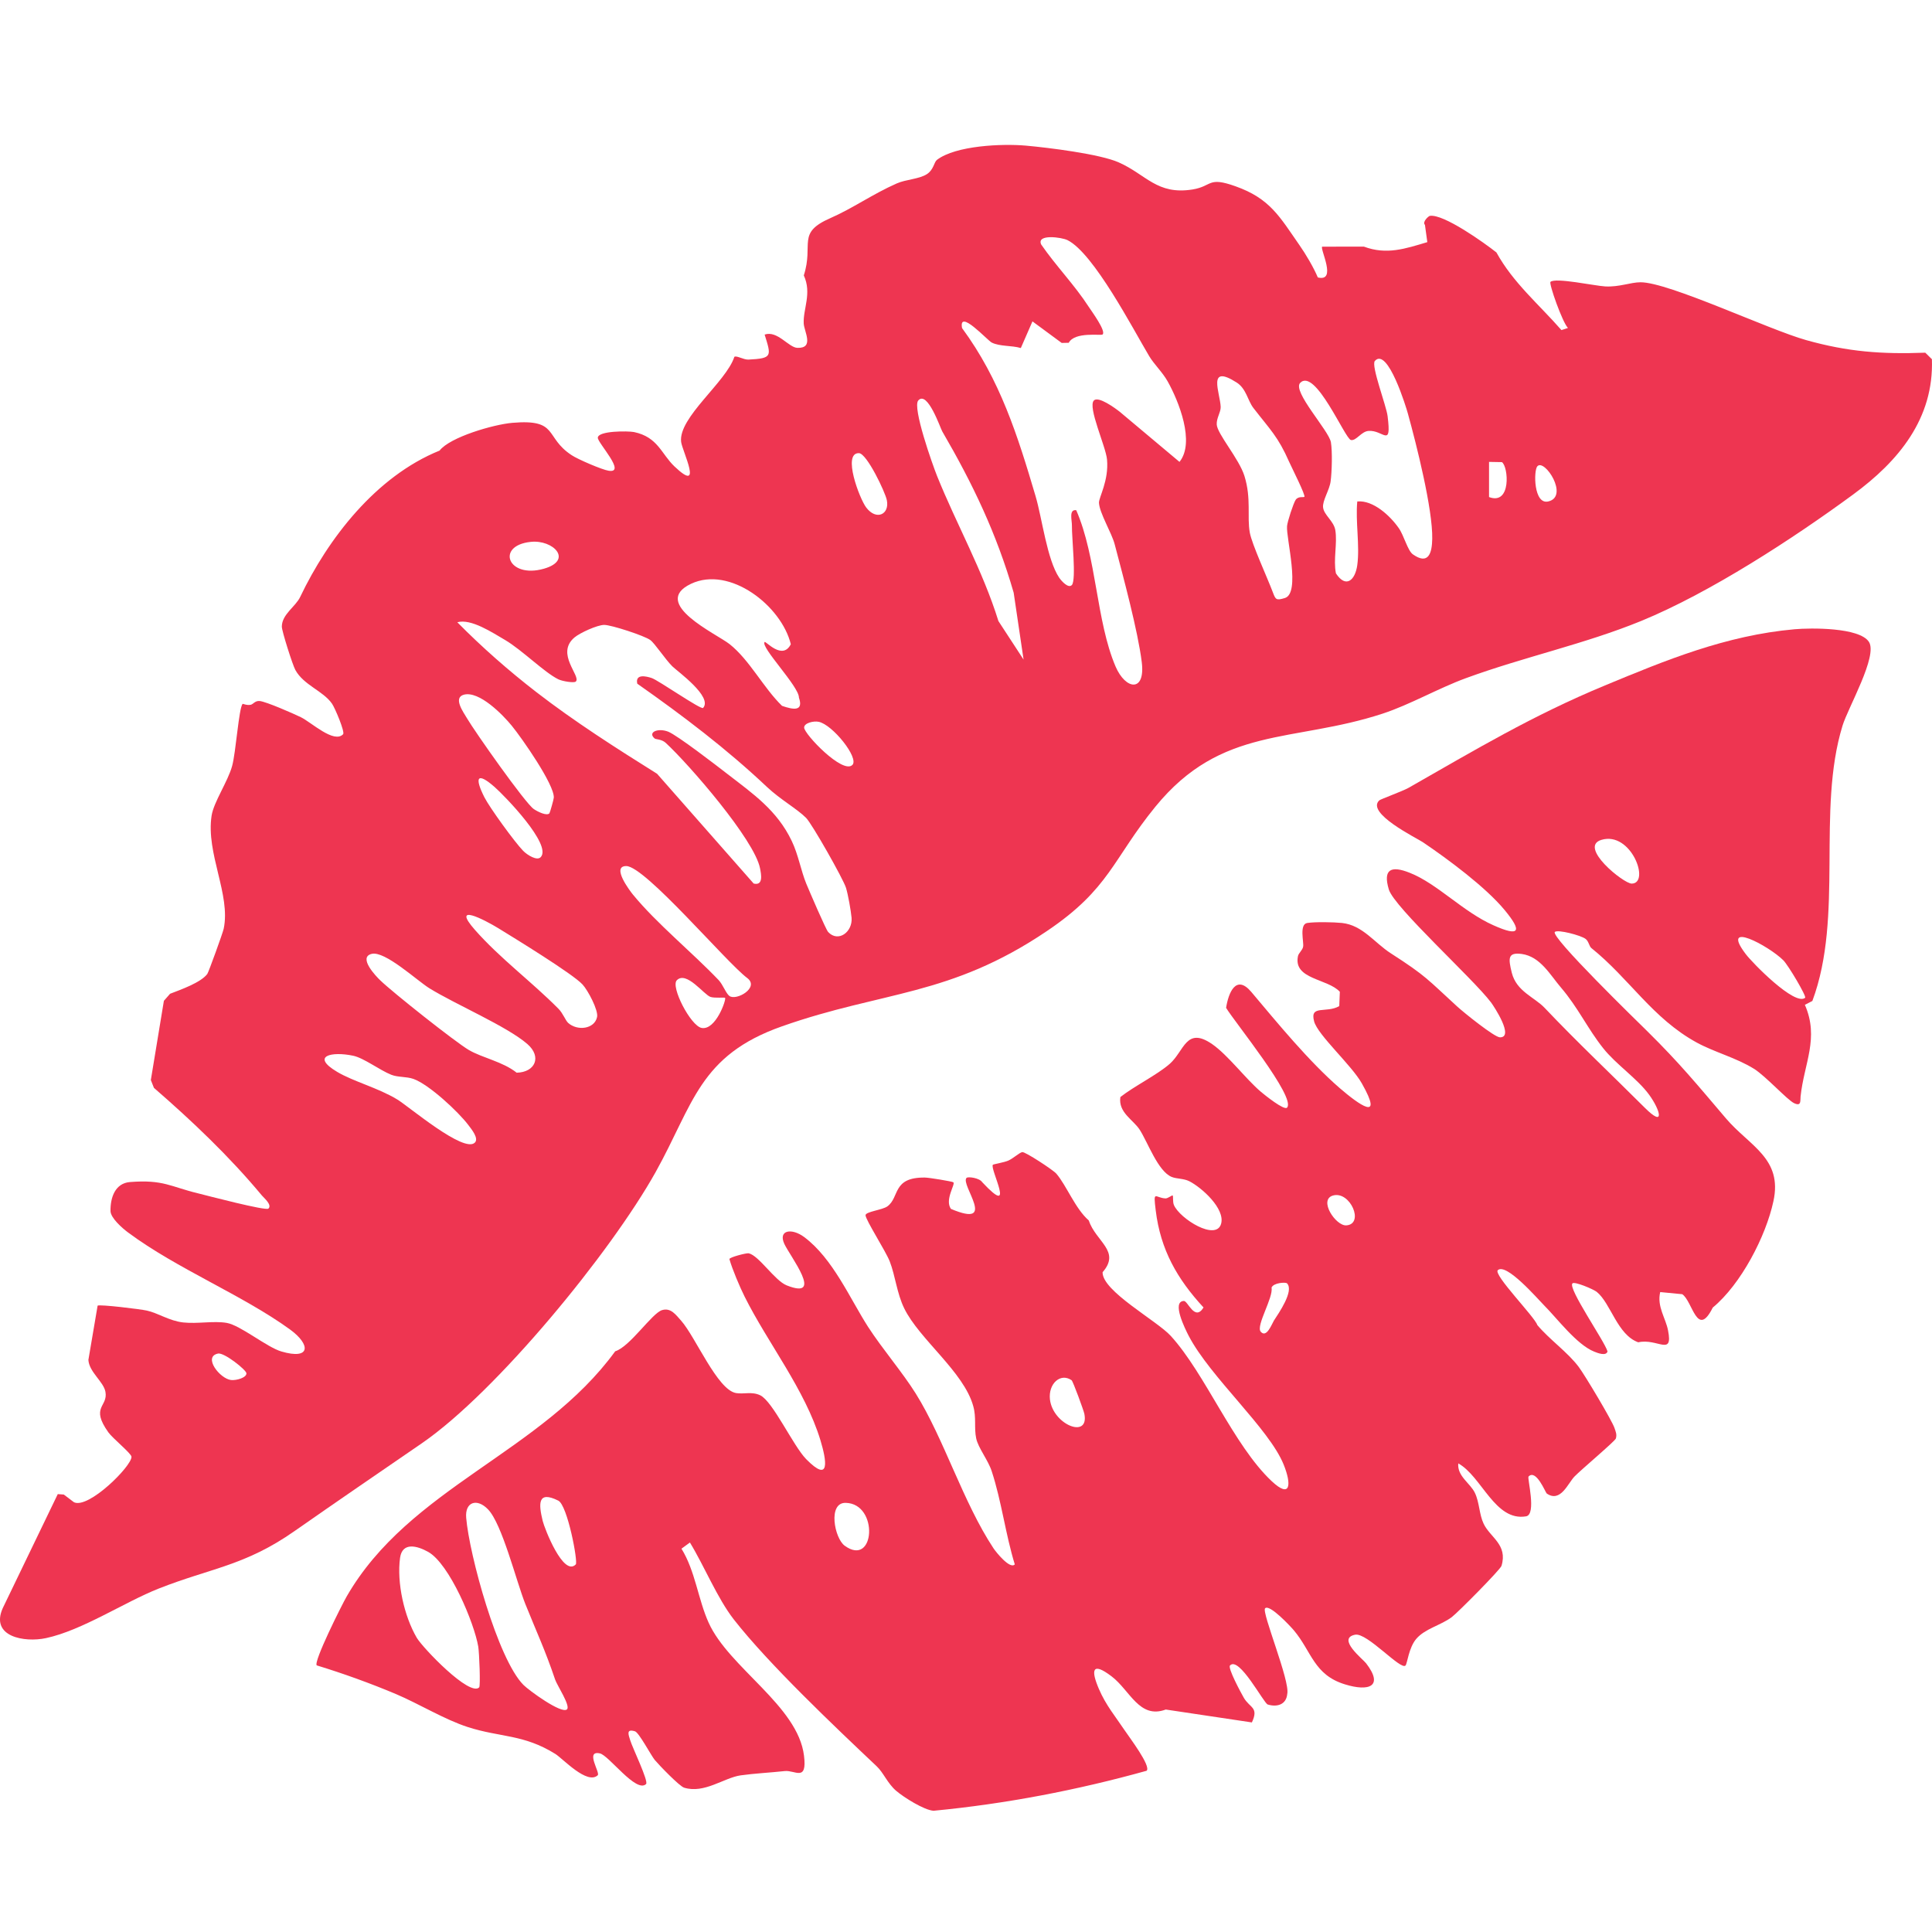 <svg xmlns="http://www.w3.org/2000/svg" fill="none" viewBox="0 0 40 40" height="40" width="40">
<path fill="#EE3551" d="M32.055 10.382C31.752 10.453 31.75 9.746 31.828 9.655C31.976 9.484 32.495 10.28 32.055 10.382ZM30.829 10.291V9.563L31.095 9.568C31.23 9.655 31.296 10.467 30.829 10.291ZM29.252 11.477C29.143 11.4 29.068 11.086 28.959 10.933C28.783 10.68 28.431 10.351 28.101 10.382C28.061 10.797 28.156 11.297 28.101 11.7C28.058 12.011 27.867 12.189 27.659 11.871C27.601 11.584 27.692 11.252 27.646 10.974C27.612 10.785 27.41 10.662 27.393 10.506C27.376 10.367 27.526 10.146 27.549 9.967C27.576 9.766 27.587 9.349 27.555 9.156C27.514 8.915 26.75 8.102 26.919 7.927C27.232 7.607 27.846 9.083 27.969 9.11C28.079 9.132 28.181 8.935 28.331 8.922C28.64 8.895 28.813 9.295 28.729 8.617C28.704 8.403 28.381 7.566 28.465 7.473C28.732 7.173 29.12 8.455 29.148 8.56C29.325 9.199 29.664 10.54 29.653 11.156C29.648 11.454 29.573 11.704 29.252 11.477ZM26.825 10.349C26.777 10.423 26.655 10.796 26.647 10.892C26.625 11.144 26.934 12.284 26.6 12.382C26.423 12.435 26.411 12.416 26.354 12.266C26.242 11.966 25.919 11.268 25.876 11.028C25.815 10.695 25.911 10.325 25.765 9.855C25.653 9.495 25.2 8.984 25.191 8.787C25.185 8.654 25.275 8.537 25.273 8.426C25.264 8.142 24.98 7.52 25.606 7.921C25.803 8.048 25.833 8.294 25.949 8.445C26.301 8.901 26.459 9.036 26.691 9.563C26.745 9.684 27.039 10.264 27.005 10.287C26.986 10.303 26.88 10.268 26.825 10.349ZM24.42 9.563L23.184 8.526C23.087 8.449 22.741 8.196 22.648 8.291C22.514 8.428 22.896 9.242 22.92 9.516C22.959 9.953 22.748 10.3 22.753 10.41C22.764 10.624 23.017 11.033 23.078 11.268C23.255 11.939 23.558 13.058 23.639 13.709C23.717 14.339 23.305 14.287 23.096 13.798C22.693 12.853 22.707 11.536 22.282 10.563C22.125 10.542 22.195 10.772 22.193 10.881C22.188 11.118 22.286 12 22.193 12.111C22.123 12.189 21.986 12.041 21.931 11.963C21.676 11.584 21.576 10.729 21.44 10.271C21.069 9.016 20.705 7.86 19.918 6.792C19.843 6.381 20.441 7.045 20.532 7.092C20.701 7.177 20.951 7.149 21.135 7.206L21.376 6.654L21.981 7.1L22.127 7.097C22.252 6.861 22.8 6.954 22.828 6.925C22.905 6.856 22.604 6.449 22.54 6.351C22.247 5.898 21.863 5.507 21.556 5.061C21.456 4.84 21.981 4.911 22.102 4.972C22.645 5.243 23.456 6.809 23.792 7.372C23.895 7.545 24.067 7.703 24.176 7.898C24.405 8.307 24.747 9.159 24.42 9.563ZM20.671 12.858C20.347 11.813 19.804 10.856 19.401 9.855C19.308 9.623 18.885 8.433 19.012 8.291C19.203 8.076 19.472 8.872 19.508 8.931C20.142 10.021 20.632 11.044 20.987 12.271L21.192 13.656L20.671 12.858ZM17.933 10.506C17.797 10.326 17.433 9.372 17.784 9.382C17.947 9.388 18.327 10.187 18.361 10.355C18.421 10.651 18.143 10.785 17.933 10.506ZM17.647 15.838C17.447 16.034 16.653 15.201 16.649 15.065C16.646 14.969 16.844 14.922 16.949 14.944C17.235 14.999 17.793 15.695 17.647 15.838ZM17.146 19.296C17.096 19.24 16.758 18.452 16.692 18.293C16.583 18.027 16.528 17.694 16.392 17.411C16.089 16.778 15.6 16.441 15.056 16.021C14.832 15.847 14.029 15.228 13.836 15.149C13.618 15.064 13.399 15.163 13.557 15.292C13.577 15.308 13.702 15.304 13.784 15.381C14.264 15.824 15.622 17.387 15.736 17.979C15.758 18.095 15.811 18.343 15.604 18.293L13.604 16.02C12.749 15.485 11.895 14.94 11.108 14.332C10.531 13.886 9.978 13.4 9.468 12.883C9.753 12.803 10.194 13.097 10.46 13.252C10.815 13.463 11.267 13.92 11.559 14.064C11.643 14.105 11.886 14.145 11.921 14.111C12.037 14 11.493 13.534 11.895 13.197C12.007 13.103 12.366 12.938 12.51 12.938C12.658 12.938 13.345 13.163 13.463 13.251C13.556 13.318 13.773 13.65 13.919 13.795C14.023 13.898 14.762 14.425 14.557 14.657C14.515 14.701 13.631 14.084 13.493 14.038C13.385 14.002 13.147 13.943 13.194 14.155C14.136 14.816 15.043 15.504 15.879 16.293C16.164 16.56 16.496 16.741 16.689 16.933C16.814 17.06 17.458 18.197 17.515 18.38C17.558 18.518 17.618 18.858 17.631 19.003C17.654 19.296 17.354 19.519 17.146 19.296ZM15.101 20.62C15.029 20.566 14.969 20.388 14.878 20.291C14.326 19.713 13.597 19.122 13.104 18.521C13.049 18.454 12.647 17.929 12.967 17.931C13.359 17.934 15.033 19.92 15.468 20.247C15.736 20.445 15.244 20.727 15.101 20.62ZM14.525 21.282C14.298 21.237 13.88 20.427 14.013 20.295C14.212 20.093 14.578 20.6 14.712 20.641C14.806 20.669 14.997 20.646 15.012 20.659C15.043 20.687 14.819 21.339 14.525 21.282ZM11.763 21.178C11.706 21.126 11.657 20.98 11.561 20.884C11.002 20.32 10.355 19.845 9.83 19.249C9.336 18.685 10.021 19.037 10.316 19.217C10.658 19.427 11.859 20.163 12.06 20.382C12.171 20.5 12.391 20.916 12.362 21.055C12.31 21.308 11.952 21.349 11.763 21.178ZM11.194 17.747C11.117 17.828 10.915 17.702 10.829 17.613C10.656 17.435 10.139 16.724 10.028 16.505C9.823 16.098 9.873 15.972 10.239 16.293C10.448 16.476 11.438 17.495 11.194 17.747ZM11.052 16.751C10.876 16.634 9.827 15.143 9.666 14.867C9.6 14.753 9.373 14.446 9.603 14.383C9.921 14.298 10.408 14.796 10.596 15.026C10.803 15.279 11.479 16.245 11.466 16.514C11.464 16.552 11.386 16.826 11.375 16.839C11.32 16.898 11.134 16.807 11.052 16.751ZM10.697 22.209C10.408 21.979 9.989 21.904 9.705 21.738C9.418 21.567 8.137 20.552 7.873 20.297C7.794 20.222 7.404 19.82 7.695 19.749C7.969 19.681 8.636 20.304 8.89 20.461C9.436 20.798 10.495 21.248 10.918 21.615C11.224 21.881 11.079 22.201 10.697 22.209ZM9.83 23.658C9.602 23.878 8.469 22.912 8.226 22.764C7.828 22.522 7.318 22.393 6.979 22.191C6.428 21.863 6.863 21.763 7.313 21.858C7.536 21.906 7.86 22.156 8.101 22.252C8.24 22.307 8.412 22.286 8.56 22.338C8.881 22.452 9.486 23.014 9.696 23.292C9.761 23.378 9.921 23.571 9.83 23.658ZM10.988 11.219C11.452 11.168 11.875 11.598 11.263 11.774C10.513 11.989 10.257 11.295 10.988 11.219ZM14.307 12.087C15.11 11.707 16.18 12.544 16.373 13.338C16.2 13.679 15.854 13.267 15.831 13.292C15.736 13.392 16.546 14.214 16.541 14.444C16.639 14.728 16.433 14.698 16.191 14.614C15.807 14.241 15.517 13.661 15.104 13.335C14.837 13.124 13.454 12.492 14.307 12.087ZM4.784 28.572C4.551 28.545 4.195 28.087 4.515 28.024C4.642 27.999 5.1 28.363 5.102 28.433C5.106 28.522 4.897 28.584 4.784 28.572ZM37.393 7.041C36.617 6.824 34.554 5.844 33.966 5.844C33.759 5.844 33.525 5.946 33.233 5.93C33.022 5.919 32.203 5.741 32.101 5.836C32.064 5.871 32.351 6.681 32.463 6.79L32.328 6.834C31.862 6.301 31.329 5.857 30.982 5.227C30.74 5.034 29.88 4.419 29.601 4.47C29.575 4.476 29.441 4.595 29.502 4.656L29.551 5.013C29.096 5.149 28.709 5.282 28.238 5.106L27.374 5.107C27.325 5.155 27.689 5.844 27.284 5.744C27.196 5.535 27.034 5.261 26.905 5.077C26.495 4.488 26.295 4.11 25.58 3.857C25 3.649 25.107 3.855 24.689 3.923C23.954 4.04 23.731 3.614 23.164 3.363C22.778 3.189 21.701 3.056 21.239 3.015C20.753 2.972 19.788 3.011 19.397 3.311C19.337 3.359 19.331 3.514 19.191 3.605C19.028 3.71 18.76 3.712 18.566 3.798C18.065 4.019 17.661 4.31 17.194 4.515C16.482 4.826 16.853 5.047 16.642 5.702C16.812 6.073 16.626 6.39 16.64 6.697C16.649 6.865 16.864 7.213 16.51 7.202C16.328 7.197 16.096 6.836 15.831 6.927C15.968 7.373 16 7.42 15.493 7.445C15.393 7.448 15.249 7.356 15.204 7.388C15.033 7.912 14.041 8.644 14.102 9.149C14.125 9.338 14.576 10.239 13.964 9.657C13.69 9.396 13.622 9.049 13.126 8.945C12.999 8.921 12.382 8.917 12.377 9.063C12.375 9.172 12.979 9.805 12.601 9.746C12.469 9.727 11.955 9.506 11.834 9.423C11.267 9.051 11.575 8.672 10.611 8.754C10.217 8.787 9.314 9.051 9.101 9.329C7.78 9.864 6.79 11.154 6.215 12.359C6.119 12.562 5.837 12.717 5.835 12.973C5.835 13.067 6.058 13.768 6.115 13.871C6.288 14.186 6.688 14.302 6.874 14.569C6.94 14.666 7.145 15.158 7.104 15.201C6.916 15.401 6.445 14.954 6.229 14.849C6.064 14.769 5.523 14.532 5.38 14.514C5.282 14.503 5.245 14.578 5.193 14.591C5.106 14.609 5.027 14.566 5.022 14.573C4.943 14.673 4.884 15.577 4.806 15.859C4.718 16.18 4.424 16.607 4.381 16.887C4.26 17.67 4.781 18.523 4.631 19.23C4.611 19.321 4.32 20.124 4.292 20.165C4.155 20.346 3.737 20.491 3.521 20.575L3.393 20.721L3.123 22.361L3.187 22.523C3.983 23.214 4.747 23.94 5.421 24.75C5.469 24.807 5.639 24.946 5.557 25.023C5.504 25.073 4.288 24.754 4.101 24.707C3.532 24.57 3.384 24.418 2.691 24.473C2.386 24.497 2.283 24.79 2.288 25.075C2.292 25.218 2.531 25.428 2.654 25.519C3.665 26.27 5.029 26.816 6.008 27.528C6.435 27.84 6.435 28.16 5.826 27.981C5.526 27.894 4.977 27.437 4.693 27.389C4.424 27.343 4.087 27.412 3.794 27.38C3.505 27.348 3.266 27.182 3.039 27.134C2.913 27.105 2.065 27.002 2.021 27.032L1.83 28.156C1.846 28.408 2.145 28.606 2.183 28.816C2.24 29.131 1.862 29.122 2.245 29.657C2.333 29.78 2.718 30.092 2.722 30.16C2.734 30.348 1.833 31.248 1.531 31.102L1.321 30.943L1.196 30.934L0.056 33.297C-0.206 33.889 0.509 34.01 0.95 33.916C1.706 33.754 2.575 33.17 3.285 32.89C4.367 32.463 5.07 32.419 6.097 31.7C6.975 31.086 7.848 30.49 8.733 29.882C10.282 28.816 12.647 25.926 13.574 24.267C14.358 22.861 14.473 21.852 16.193 21.248C18.284 20.512 19.662 20.636 21.676 19.276C22.977 18.4 23.037 17.786 23.92 16.703C25.296 15.017 26.765 15.386 28.629 14.774C29.197 14.587 29.776 14.251 30.349 14.041C31.546 13.602 32.809 13.335 33.982 12.855C35.4 12.273 37.12 11.154 38.366 10.239C39.306 9.55 40.041 8.667 39.998 7.437L39.861 7.302C38.96 7.336 38.257 7.284 37.393 7.041Z"></path>
<path fill="#EE3551" d="M36.142 19.751C35.602 19.039 36.619 19.58 36.922 19.882C37.022 19.981 37.407 20.629 37.373 20.658C37.163 20.836 36.283 19.939 36.142 19.751ZM33.782 18.294C33.614 18.294 32.672 17.535 33.154 17.389C33.773 17.201 34.174 18.292 33.782 18.294ZM32.317 20.445C32.676 20.865 32.867 21.294 33.193 21.703C33.457 22.037 33.894 22.326 34.142 22.663C34.374 22.981 34.483 23.364 34.051 22.932C33.363 22.245 32.651 21.575 31.981 20.868C31.771 20.645 31.398 20.529 31.3 20.14C31.227 19.842 31.213 19.712 31.507 19.751C31.892 19.805 32.094 20.185 32.317 20.445ZM27.876 25.37C27.655 25.387 27.289 24.834 27.602 24.751C27.956 24.656 28.252 25.34 27.876 25.37ZM26.374 27.343C26.333 27.409 26.222 27.714 26.101 27.57C25.999 27.447 26.366 26.867 26.326 26.658C26.368 26.556 26.62 26.542 26.647 26.571C26.797 26.726 26.474 27.188 26.374 27.343ZM21.738 28.974C21.701 28.653 21.952 28.415 22.186 28.576C22.216 28.598 22.439 29.211 22.45 29.27C22.557 29.802 21.8 29.498 21.738 28.974ZM17.488 32.002C17.276 31.847 17.135 31.108 17.508 31.115C18.2 31.128 18.118 32.461 17.488 32.002ZM11.921 32.389C11.666 32.655 11.272 31.642 11.235 31.486C11.15 31.133 11.129 30.855 11.559 31.069C11.75 31.165 11.97 32.339 11.921 32.389ZM10.836 34.883C10.305 34.347 9.716 32.191 9.652 31.425C9.623 31.093 9.877 31.012 10.105 31.251C10.396 31.552 10.69 32.742 10.876 33.208C11.104 33.777 11.288 34.164 11.493 34.773C11.531 34.889 11.816 35.317 11.739 35.39C11.629 35.495 10.945 34.994 10.836 34.883ZM9.921 34.935C9.725 35.135 8.756 34.121 8.629 33.909C8.367 33.461 8.212 32.766 8.283 32.252C8.33 31.922 8.635 32.002 8.863 32.129C9.306 32.375 9.82 33.604 9.902 34.093C9.923 34.225 9.95 34.907 9.921 34.935ZM37.154 13.028C35.732 13.155 34.487 13.669 33.227 14.192C31.723 14.816 30.559 15.515 29.163 16.311C29.036 16.382 28.581 16.547 28.558 16.57C28.27 16.832 29.325 17.348 29.459 17.437C29.98 17.789 30.756 18.365 31.148 18.837C31.521 19.286 31.469 19.403 30.92 19.157C30.288 18.877 29.76 18.297 29.189 18.071C28.799 17.915 28.629 17.996 28.754 18.415C28.863 18.784 30.501 20.264 30.87 20.754C30.934 20.84 31.355 21.479 31.055 21.477C30.939 21.475 30.303 20.961 30.169 20.838C29.557 20.279 29.534 20.212 28.795 19.737C28.458 19.521 28.212 19.155 27.785 19.109C27.61 19.091 27.232 19.084 27.066 19.109C26.895 19.134 26.998 19.509 26.98 19.599C26.968 19.673 26.886 19.731 26.873 19.796C26.773 20.279 27.487 20.258 27.74 20.534L27.728 20.831C27.455 20.984 27.114 20.797 27.207 21.145C27.28 21.427 27.982 22.051 28.195 22.43C28.661 23.252 28.131 22.867 27.735 22.526C27.096 21.971 26.456 21.189 25.906 20.536C25.59 20.163 25.433 20.556 25.385 20.866C25.553 21.15 26.84 22.724 26.647 22.932C26.588 22.997 26.181 22.668 26.106 22.605C25.795 22.342 25.426 21.846 25.096 21.617C24.556 21.245 24.52 21.76 24.218 22.026C23.952 22.258 23.483 22.487 23.196 22.713C23.148 23.034 23.465 23.184 23.597 23.391C23.767 23.657 23.974 24.249 24.258 24.367C24.365 24.41 24.506 24.397 24.623 24.456C24.879 24.586 25.367 25.022 25.282 25.336C25.18 25.702 24.432 25.236 24.306 24.952C24.275 24.883 24.295 24.772 24.279 24.751C24.272 24.738 24.181 24.813 24.131 24.812C23.913 24.801 23.874 24.622 23.928 25.061C24.027 25.875 24.373 26.48 24.918 27.07C24.736 27.366 24.593 26.931 24.511 26.935C24.251 26.944 24.539 27.518 24.609 27.654C25.057 28.514 26.274 29.573 26.577 30.323C26.738 30.721 26.732 31.044 26.327 30.664C25.537 29.92 24.955 28.444 24.24 27.659C23.951 27.342 22.818 26.731 22.828 26.34C23.21 25.903 22.689 25.709 22.541 25.267C22.261 25.023 22.081 24.544 21.87 24.299C21.806 24.224 21.223 23.841 21.164 23.853C21.103 23.866 20.98 23.982 20.878 24.028C20.792 24.067 20.568 24.103 20.557 24.115C20.484 24.189 21.058 25.25 20.334 24.474C20.28 24.389 20.043 24.355 20.011 24.387C19.876 24.524 20.671 25.443 19.688 25.029C19.554 24.838 19.786 24.517 19.738 24.478C19.715 24.46 19.233 24.38 19.148 24.38C18.468 24.373 18.63 24.788 18.373 24.976C18.27 25.052 17.916 25.086 17.92 25.161C17.924 25.261 18.337 25.901 18.421 26.116C18.537 26.415 18.569 26.779 18.721 27.088C19.032 27.727 19.954 28.401 20.15 29.112C20.218 29.35 20.164 29.559 20.211 29.78C20.252 29.977 20.457 30.228 20.532 30.459C20.735 31.076 20.818 31.765 21.01 32.389C20.912 32.498 20.621 32.134 20.57 32.057C19.94 31.106 19.54 29.779 18.959 28.851C18.687 28.415 18.271 27.932 17.973 27.472C17.597 26.887 17.246 26.057 16.65 25.612C16.394 25.421 16.107 25.464 16.238 25.752C16.357 26.011 17.076 26.925 16.287 26.612C16.038 26.512 15.711 25.992 15.5 25.948C15.452 25.939 15.094 26.032 15.102 26.069C15.158 26.271 15.319 26.651 15.417 26.846C15.898 27.809 16.667 28.769 16.987 29.821C17.112 30.236 17.197 30.724 16.691 30.21C16.423 29.937 16.002 29.015 15.74 28.888C15.565 28.805 15.403 28.869 15.24 28.842C14.853 28.778 14.401 27.68 14.102 27.343C13.994 27.224 13.891 27.07 13.709 27.124C13.5 27.184 13.045 27.882 12.737 27.977C11.211 30.075 8.476 30.796 7.177 33.054C7.075 33.231 6.485 34.409 6.558 34.48C7.107 34.648 7.664 34.849 8.194 35.072C8.676 35.276 9.206 35.603 9.689 35.758C10.362 35.974 10.838 35.902 11.499 36.314C11.655 36.413 12.157 36.958 12.375 36.755C12.432 36.702 12.107 36.234 12.419 36.302C12.606 36.341 13.172 37.132 13.376 36.937C13.433 36.882 13.095 36.186 13.049 36.034C13.013 35.918 12.956 35.786 13.147 35.845C13.229 35.87 13.481 36.348 13.556 36.438C13.65 36.55 14.068 36.983 14.164 37.012C14.582 37.141 14.988 36.807 15.333 36.757C15.606 36.718 15.952 36.7 16.248 36.668C16.46 36.645 16.714 36.899 16.646 36.35C16.521 35.317 15.092 34.53 14.671 33.595C14.453 33.113 14.395 32.525 14.109 32.064L14.284 31.936C14.58 32.421 14.851 33.09 15.192 33.528C15.915 34.453 17.276 35.742 18.152 36.57C18.293 36.703 18.372 36.919 18.553 37.076C18.714 37.214 19.132 37.476 19.328 37.49C20.821 37.347 22.295 37.064 23.739 36.662C23.84 36.57 23.378 35.965 23.282 35.82C23.103 35.551 22.896 35.306 22.752 34.969C22.587 34.585 22.602 34.393 23.014 34.707C23.397 34.998 23.588 35.597 24.136 35.394L25.919 35.661C26.067 35.342 25.876 35.365 25.751 35.149C25.692 35.046 25.415 34.534 25.466 34.482C25.653 34.279 26.165 35.265 26.247 35.29C26.441 35.349 26.631 35.292 26.651 35.072C26.714 34.806 26.117 33.379 26.192 33.299C26.283 33.203 26.716 33.67 26.786 33.752C27.159 34.195 27.2 34.675 27.846 34.873C28.34 35.026 28.656 34.919 28.283 34.436C28.217 34.35 27.669 33.922 28.056 33.845C28.303 33.795 29.004 34.591 29.1 34.482C29.138 34.439 29.166 34.113 29.323 33.93C29.505 33.718 29.828 33.652 30.057 33.481C30.183 33.386 31.063 32.498 31.087 32.419C31.22 31.979 30.852 31.832 30.717 31.547C30.624 31.352 30.631 31.106 30.536 30.908C30.44 30.707 30.167 30.564 30.192 30.298C30.679 30.567 30.951 31.504 31.596 31.394C31.816 31.356 31.618 30.603 31.646 30.571C31.803 30.405 31.999 30.904 32.023 30.921C32.31 31.12 32.463 30.707 32.599 30.569C32.738 30.425 33.439 29.837 33.455 29.782C33.479 29.697 33.452 29.643 33.427 29.567C33.377 29.413 32.809 28.464 32.686 28.301C32.456 27.994 32.08 27.734 31.828 27.433C31.778 27.268 30.909 26.387 31.011 26.297C31.186 26.141 31.828 26.883 31.965 27.022C32.231 27.286 32.64 27.838 33.006 27.984C33.079 28.014 33.254 28.082 33.282 27.98C33.221 27.766 32.455 26.671 32.556 26.571C32.599 26.526 32.991 26.692 33.059 26.747C33.349 26.981 33.484 27.636 33.918 27.791C34.317 27.702 34.642 28.091 34.535 27.545C34.487 27.29 34.301 27.051 34.373 26.751L34.829 26.795C35.045 26.94 35.136 27.722 35.461 27.072C36.044 26.59 36.56 25.6 36.717 24.869C36.91 23.982 36.223 23.728 35.737 23.159C35.129 22.445 34.776 22.012 34.098 21.343C33.935 21.182 32.083 19.384 32.192 19.294C32.258 19.241 32.725 19.364 32.825 19.437C32.892 19.483 32.902 19.593 32.947 19.628C33.739 20.264 34.21 21.082 35.129 21.585C35.5 21.787 35.943 21.898 36.314 22.128C36.558 22.28 37.006 22.776 37.147 22.841C37.299 22.911 37.27 22.79 37.279 22.702C37.35 22.019 37.67 21.494 37.368 20.804L37.523 20.724C38.178 18.965 37.606 16.786 38.148 15.023C38.261 14.652 38.883 13.578 38.694 13.289C38.496 12.987 37.49 12.998 37.154 13.028Z"></path>
</svg>
